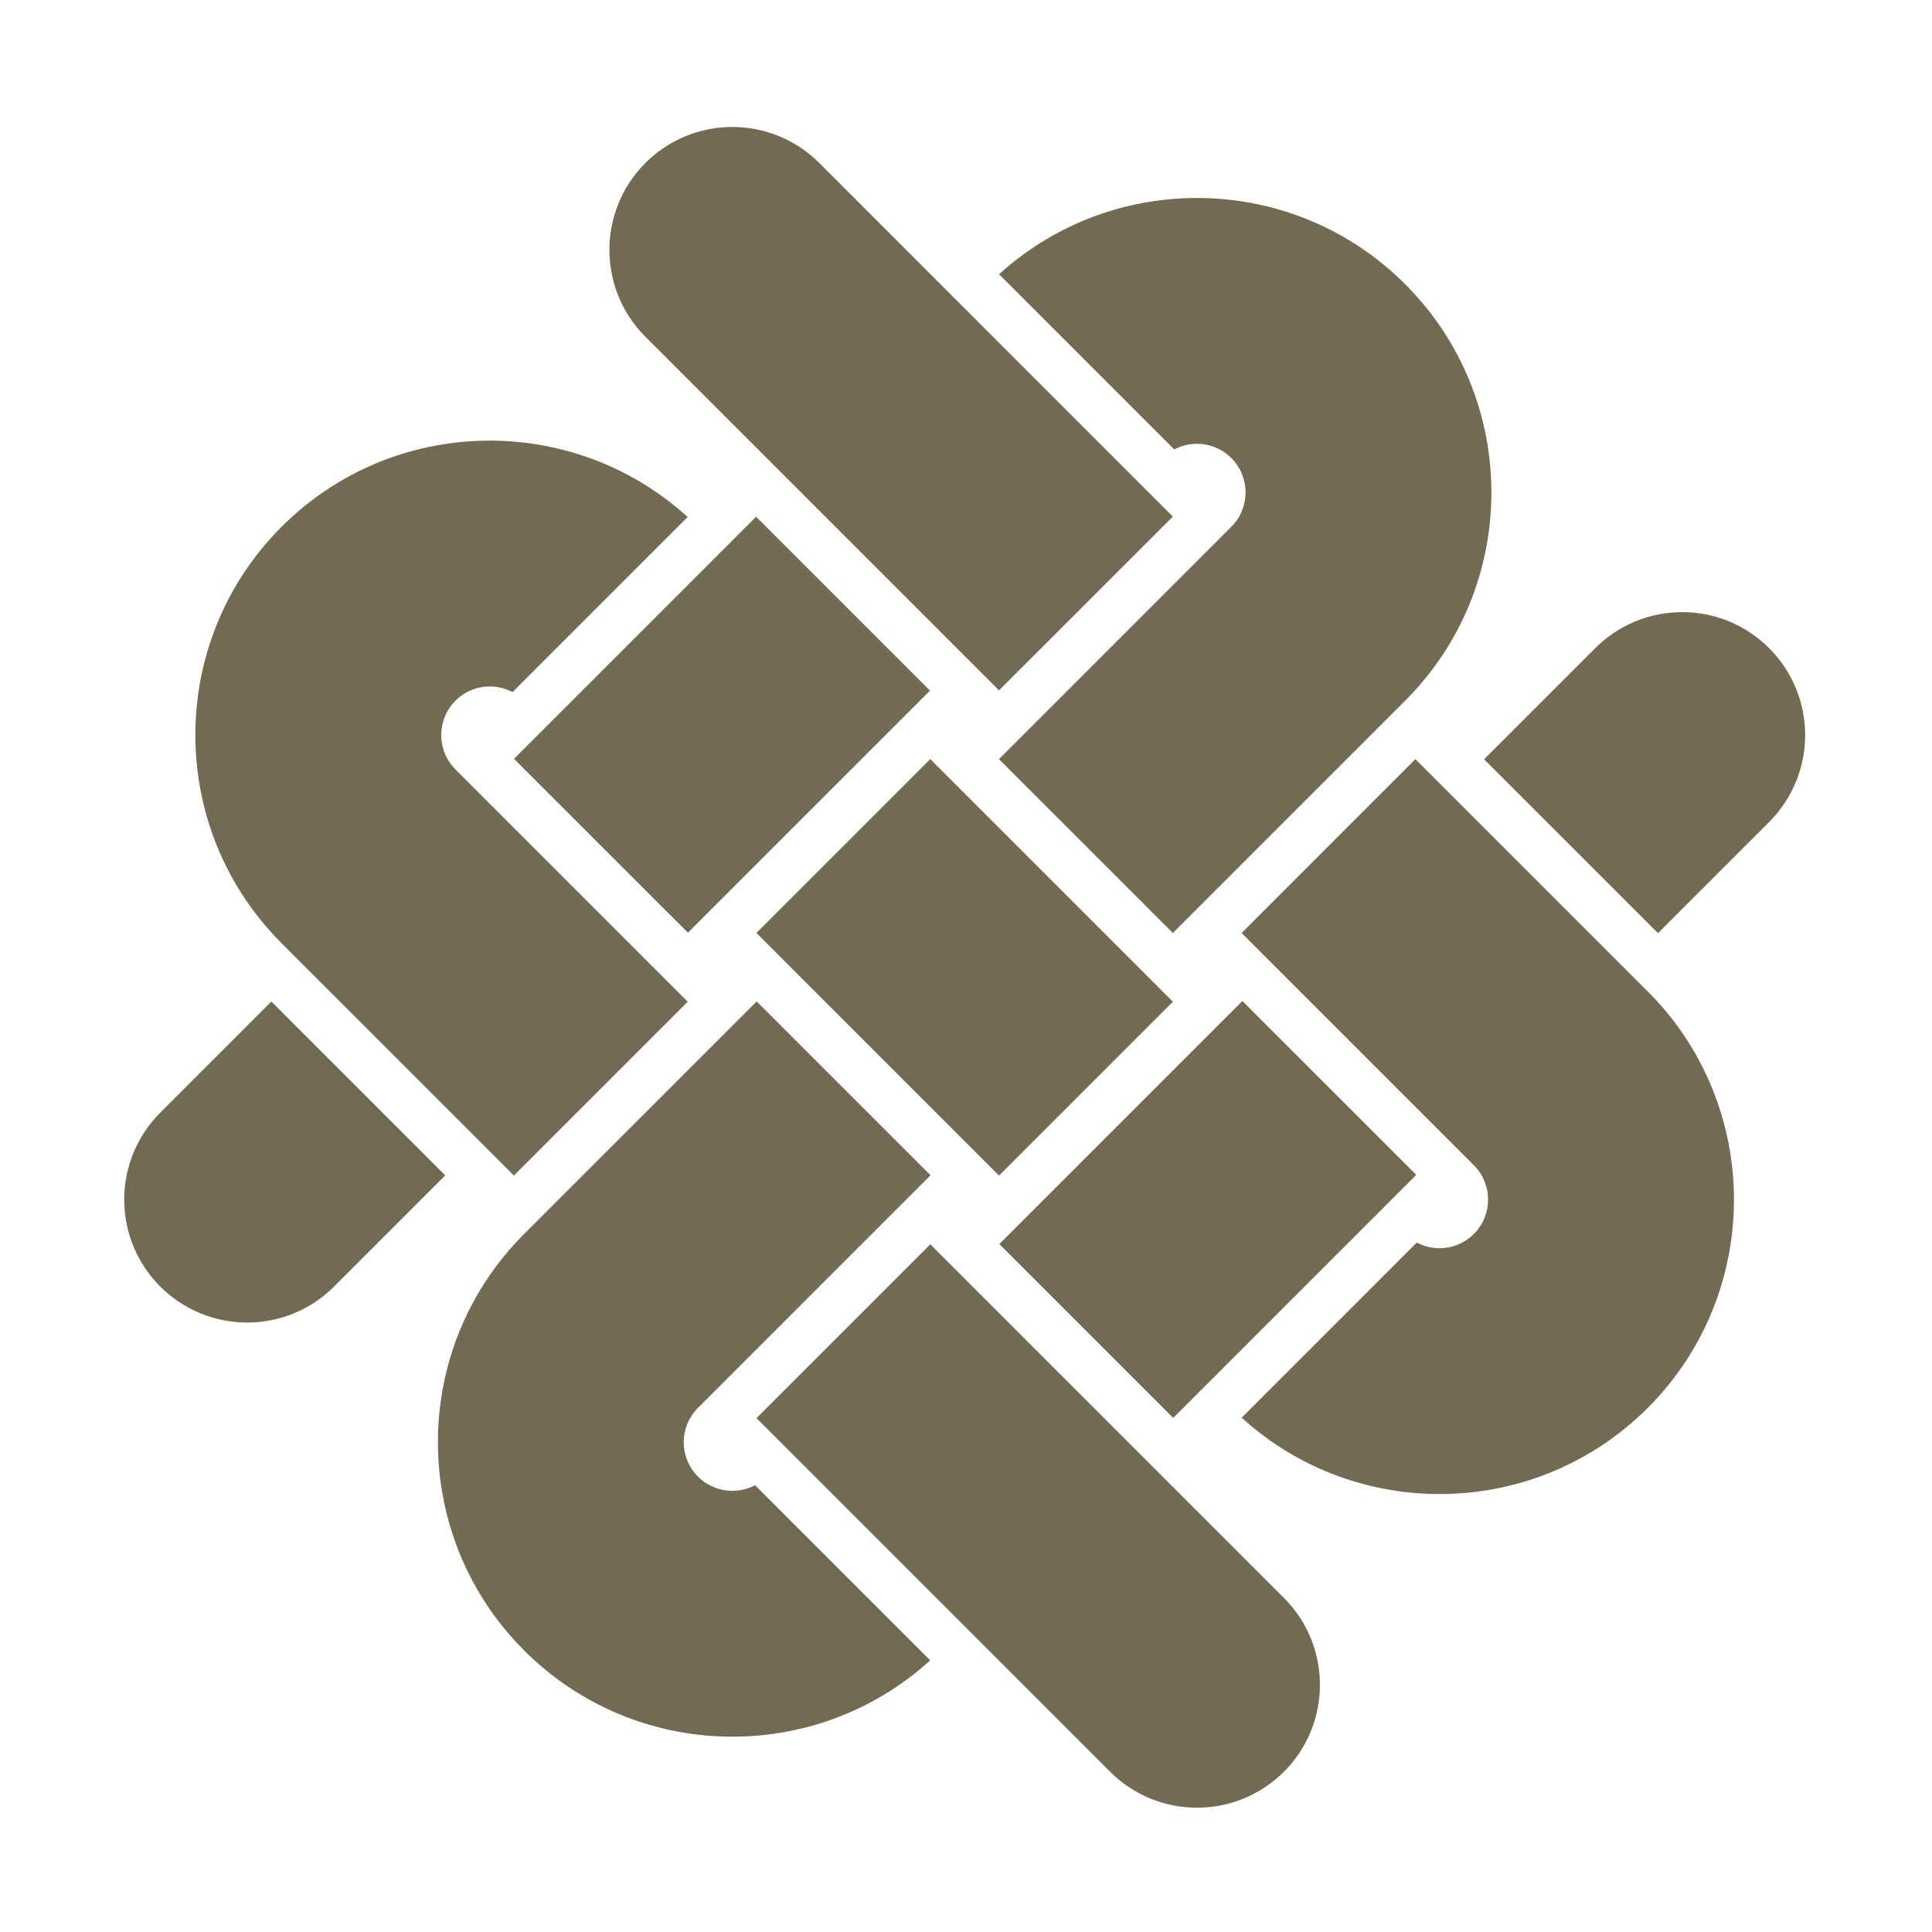 <svg width="52" height="52" viewBox="0 0 52 52" fill="none" xmlns="http://www.w3.org/2000/svg">
<path fill-rule="evenodd" clip-rule="evenodd" d="M14.102 33.217L20.366 26.954L25.045 31.633L18.784 37.895C18.275 38.406 18.276 39.233 18.786 39.743C19.202 40.159 19.829 40.236 20.323 39.975L25.037 44.689C21.928 47.514 17.109 47.425 14.107 44.422C13.259 43.575 12.644 42.582 12.261 41.524C11.245 38.723 11.859 35.462 14.102 33.217ZM37.821 18.858C37.821 18.858 32.803 23.876 31.568 25.111L26.888 20.432C26.888 20.432 28.054 19.265 29.367 17.953C31.053 16.266 33.141 14.178 33.141 14.178C33.652 13.668 33.652 12.839 33.141 12.328C32.725 11.912 32.098 11.835 31.604 12.096L26.89 7.382C29.999 4.558 34.818 4.646 37.82 7.649C40.914 10.743 40.915 15.765 37.821 18.858L37.821 18.858Z" fill="#736A53"/>
<path fill-rule="evenodd" clip-rule="evenodd" d="M39.944 20.437L42.937 17.444C43.558 16.823 44.399 16.475 45.276 16.475C46.154 16.475 46.996 16.824 47.616 17.445C48.237 18.065 48.586 18.907 48.586 19.785C48.586 20.662 48.237 21.503 47.617 22.124L44.625 25.116L39.944 20.437ZM33.438 26.942L38.119 31.622L31.577 38.164L26.897 33.484L33.439 26.942H33.438Z" fill="#736A53"/>
<path fill-rule="evenodd" clip-rule="evenodd" d="M25.031 18.588L18.516 25.104L13.835 20.424L20.351 13.908L25.031 18.588L25.031 18.588ZM7.304 26.956L11.984 31.636L8.992 34.628C8.371 35.249 7.53 35.597 6.652 35.597C5.775 35.597 4.933 35.248 4.313 34.628C3.692 34.007 3.343 33.166 3.343 32.288C3.343 31.411 3.692 30.569 4.312 29.948L7.304 26.956Z" fill="#736A53"/>
<path fill-rule="evenodd" clip-rule="evenodd" d="M25.038 20.431C25.038 20.431 30.264 25.657 31.569 26.962L26.889 31.641L20.359 25.11L25.038 20.431Z" fill="#736A53"/>
<path fill-rule="evenodd" clip-rule="evenodd" d="M25.04 33.491C26.249 34.701 31.429 39.88 34.556 43.007C35.849 44.299 35.849 46.394 34.557 47.687C33.936 48.307 33.094 48.655 32.217 48.655C31.339 48.655 30.497 48.306 29.877 47.686L20.361 38.169L25.04 33.49L25.04 33.491ZM7.579 25.388C4.485 22.294 4.484 17.272 7.578 14.179C10.579 11.177 15.399 11.089 18.508 13.915L13.795 18.628C13.301 18.366 12.674 18.443 12.258 18.859C11.748 19.37 11.748 20.198 12.258 20.709C12.258 20.709 17.274 25.725 18.51 26.961L13.831 31.64L7.579 25.388L7.579 25.388Z" fill="#736A53"/>
<path fill-rule="evenodd" clip-rule="evenodd" d="M26.888 18.581C25.678 17.372 20.498 12.192 17.372 9.065C16.079 7.773 16.079 5.678 17.371 4.386C17.992 3.765 18.833 3.417 19.711 3.417C20.588 3.417 21.43 3.766 22.051 4.386L31.567 13.904L26.888 18.582L26.888 18.581ZM44.349 26.684C47.443 29.778 47.443 34.8 44.35 37.893C41.349 40.895 36.529 40.983 33.42 38.158L38.132 33.444C38.627 33.706 39.254 33.629 39.669 33.213C40.18 32.702 40.18 31.874 39.669 31.363C39.669 31.363 34.653 26.347 33.418 25.112L38.096 20.432L44.348 26.684L44.349 26.684Z" fill="#736A53"/>
</svg>
